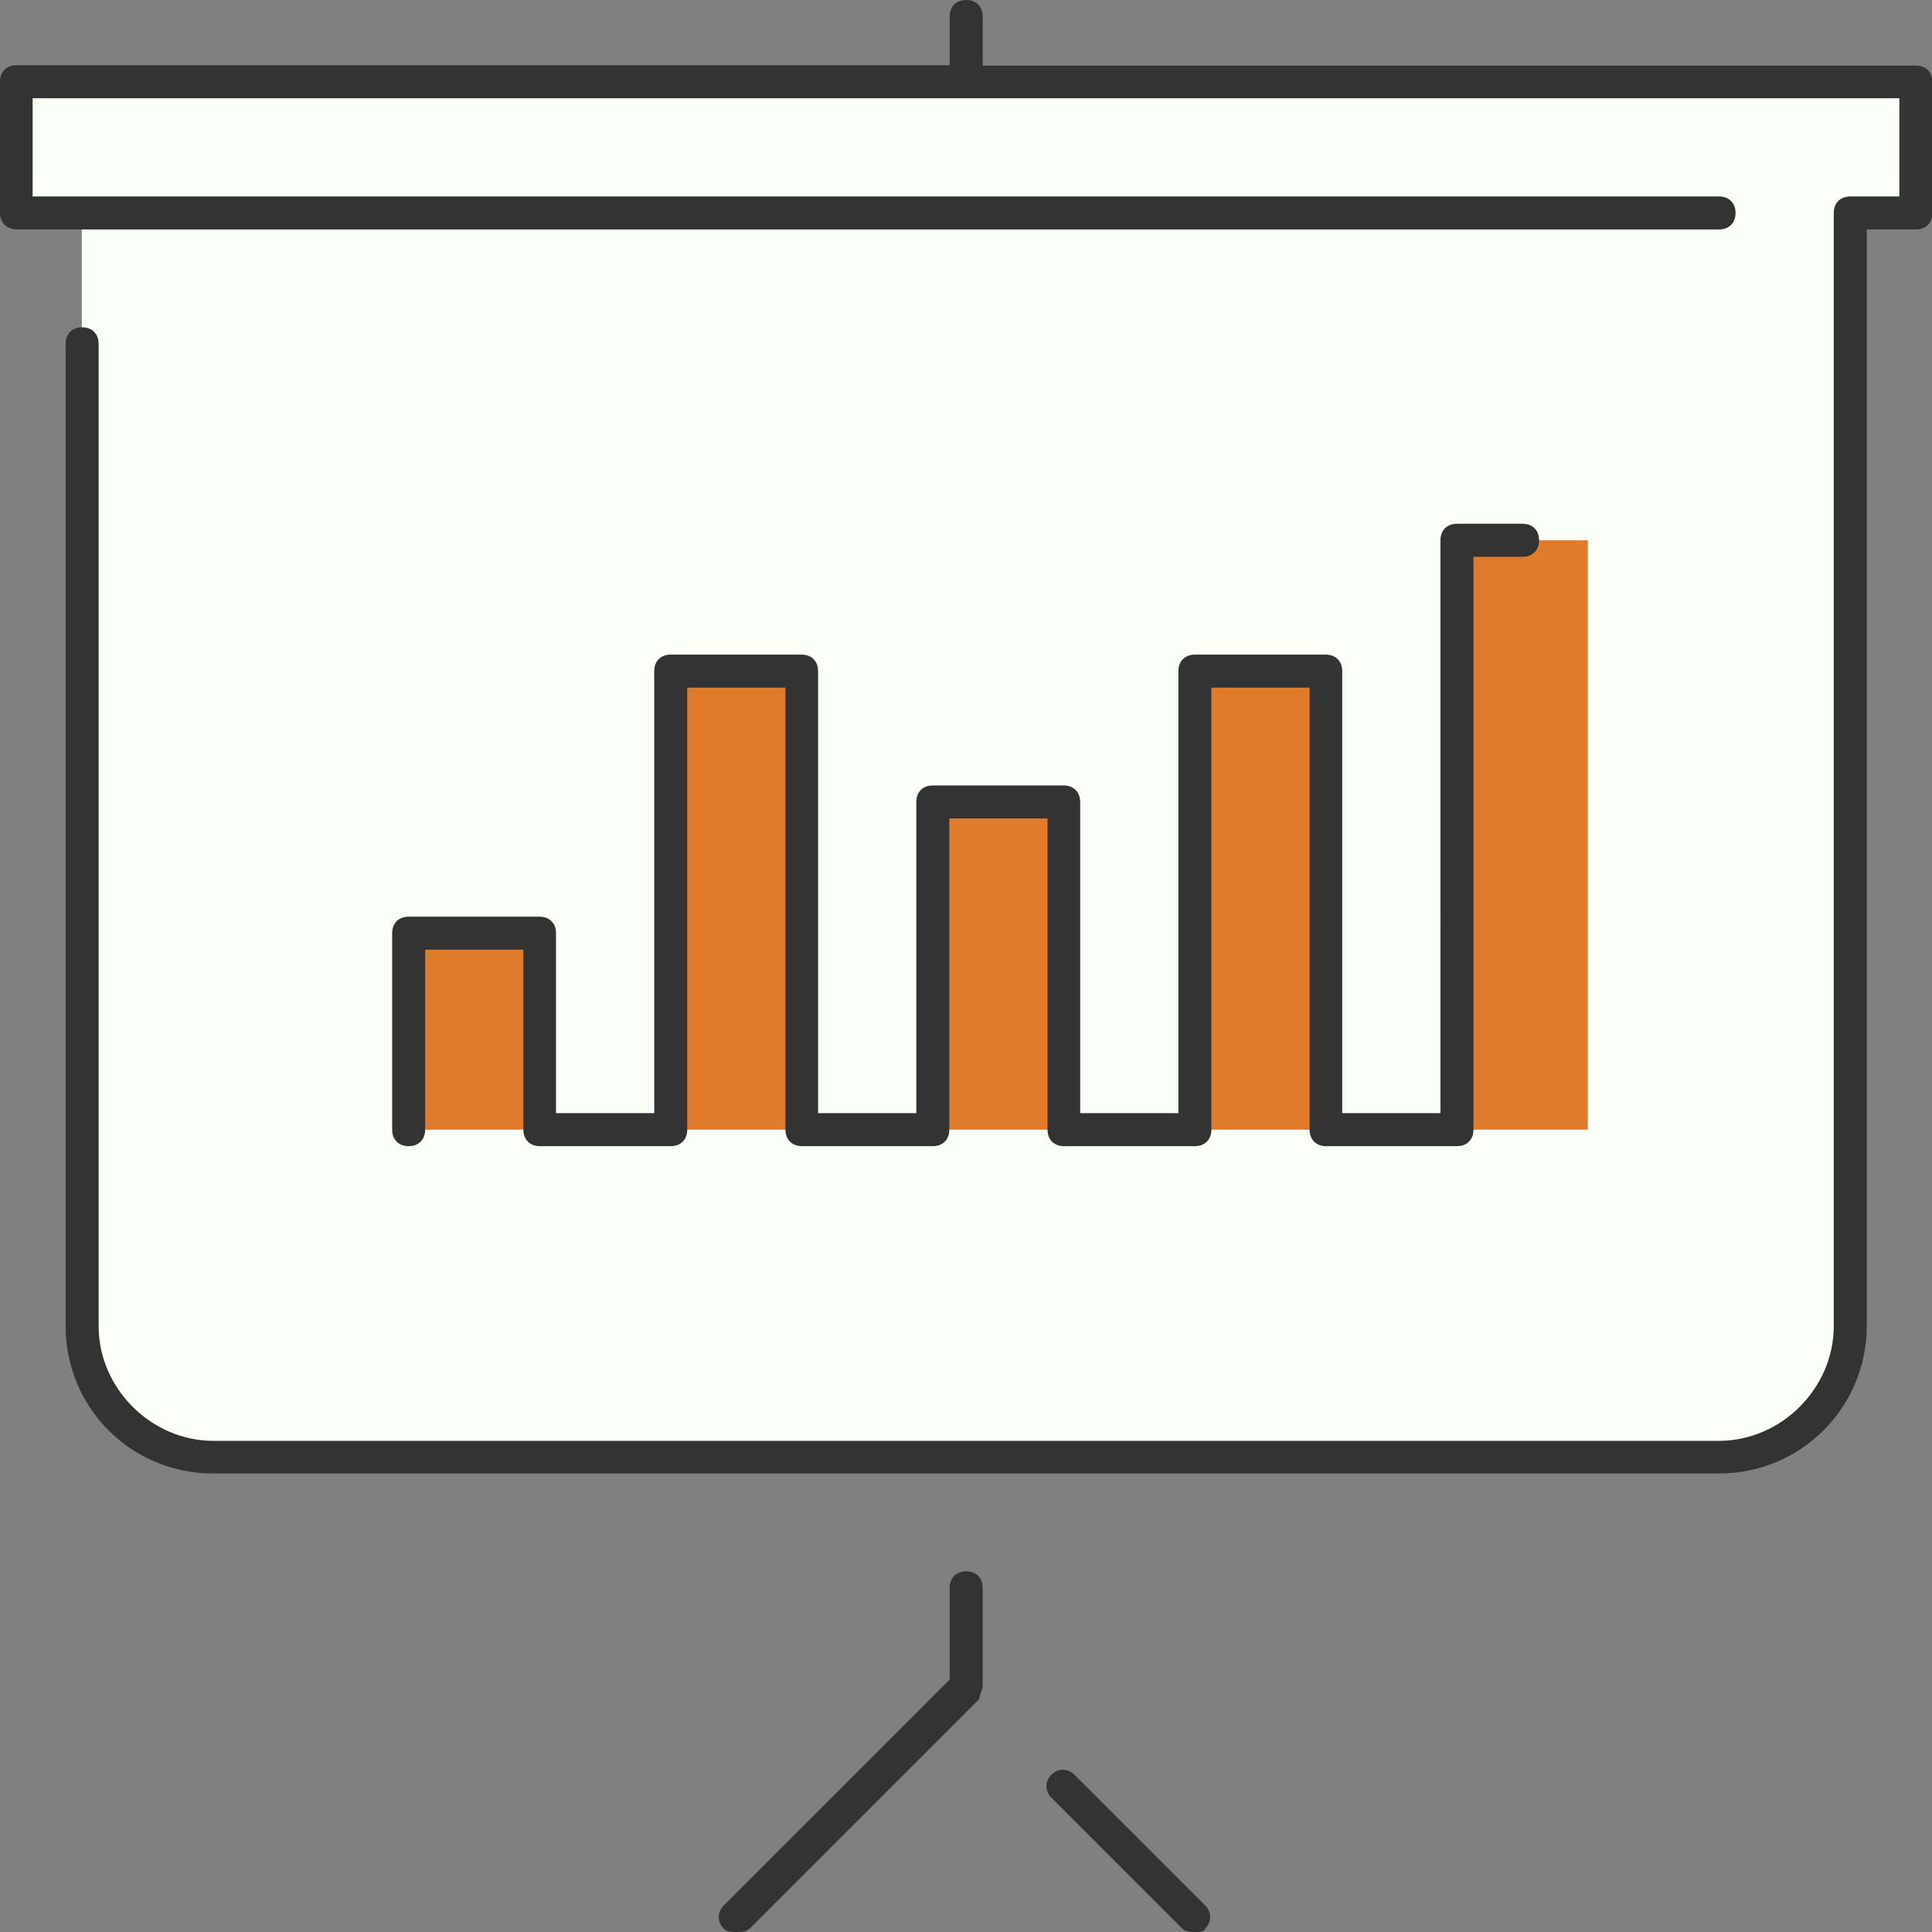 <?xml version="1.0" encoding="utf-8"?>
<!-- Generator: Adobe Illustrator 23.0.2, SVG Export Plug-In . SVG Version: 6.00 Build 0)  -->
<svg version="1.1" id="Layer_1" xmlns="http://www.w3.org/2000/svg" xmlns:xlink="http://www.w3.org/1999/xlink" x="0px" y="0px"
	 viewBox="0 0 503.5 503.5" style="enable-background:new 0 0 503.5 503.5;" xml:space="preserve">
<rect x="0" y="0" width="503.5" height="503.5" fill="#808080" stroke="none"/>
<style type="text/css">
	.st0{fill:#FAFFF8;}
	.st1{fill:#E07B2B;}
	.st2{fill:#333333;}
</style>
<g transform="translate(1 3)">
	<path class="st0" d="M20.3,52.5H3.3V18.3h494.9v34.1h-17.1v290.1c0,18.8-15.4,34.1-34.1,34.1h-98.1l0,0H152.6H54.5
		c-18.8,0-34.1-15.4-34.1-34.1L20.3,52.5L20.3,52.5z"/>
	<path class="st1" d="M105.7,291.4h34.1v-51.2h-34.1C105.7,240.2,105.7,291.4,105.7,291.4z M378.7,291.4h34.1V137.8h-34.1V291.4z
		 M173.9,291.4h34.1V171.9h-34.1V291.4z M242.2,291.4h34.1v-85.3h-34.1V291.4z M310.5,291.4h34.1V171.9h-34.1V291.4z"/>
</g>
<path class="st2" d="M311.5,503.5c-0.9,0-2.6,0-3.4-0.9l-34.1-34.1c-1.7-1.7-1.7-4.3,0-6c1.7-1.7,4.3-1.7,6,0l34.1,34.1
	c1.7,1.7,1.7,4.3,0,6C314,503.5,312.3,503.5,311.5,503.5z M192,503.5c-0.9,0-2.6,0-3.4-0.9c-1.7-1.7-1.7-4.3,0-6l58.9-58.9v-23.9
	c0-2.6,1.7-4.3,4.3-4.3s4.3,1.7,4.3,4.3v25.6c0,0.9-0.9,2.6-0.9,3.4l-59.7,59.7C194.6,503.5,192.9,503.5,192,503.5z M448,384H55.5
	c-21.3,0-38.4-17.1-38.4-38.4v-256c0-2.6,1.7-4.3,4.3-4.3s4.3,1.7,4.3,4.3v256c0,16.2,13.7,29.9,29.9,29.9H448
	c16.2,0,29.9-13.7,29.9-29.9V55.5c0-2.6,1.7-4.3,4.3-4.3h12.8V25.6H8.5v25.6H448c2.6,0,4.3,1.7,4.3,4.3s-1.7,4.3-4.3,4.3H4.3
	C1.7,59.7,0,58,0,55.5V21.3c0-2.6,1.7-4.3,4.3-4.3h243.2V4.3c0-2.6,1.7-4.3,4.3-4.3c2.6,0,4.3,1.7,4.3,4.3v12.8h243.2
	c2.6,0,4.3,1.7,4.3,4.3v34.1c0,2.6-1.7,4.3-4.3,4.3h-12.8v285.9C486.4,366.9,469.3,384,448,384z M379.7,298.7h-34.1
	c-2.6,0-4.3-1.7-4.3-4.3V179.2h-25.6v115.2c0,2.6-1.7,4.3-4.3,4.3h-34.1c-2.6,0-4.3-1.7-4.3-4.3v-81.1h-25.6v81.1
	c0,2.6-1.7,4.3-4.3,4.3h-34.1c-2.6,0-4.3-1.7-4.3-4.3V179.2h-25.6v115.2c0,2.6-1.7,4.3-4.3,4.3h-34.1c-2.6,0-4.3-1.7-4.3-4.3v-46.9
	h-25.6v46.9c0,2.6-1.7,4.3-4.3,4.3s-4.3-1.7-4.3-4.3v-51.2c0-2.6,1.7-4.3,4.3-4.3h34.1c2.6,0,4.3,1.7,4.3,4.3v46.9h25.6V174.9
	c0-2.6,1.7-4.3,4.3-4.3h34.1c2.6,0,4.3,1.7,4.3,4.3v115.2h25.6v-81.1c0-2.6,1.7-4.3,4.3-4.3h34.1c2.6,0,4.3,1.7,4.3,4.3v81.1h25.6
	V174.9c0-2.6,1.7-4.3,4.3-4.3h34.1c2.6,0,4.3,1.7,4.3,4.3v115.2h25.6V140.8c0-2.6,1.7-4.3,4.3-4.3h17.1c2.6,0,4.3,1.7,4.3,4.3
	s-1.7,4.3-4.3,4.3H384v149.3C384,297,382.3,298.7,379.7,298.7z"/>
</svg>
